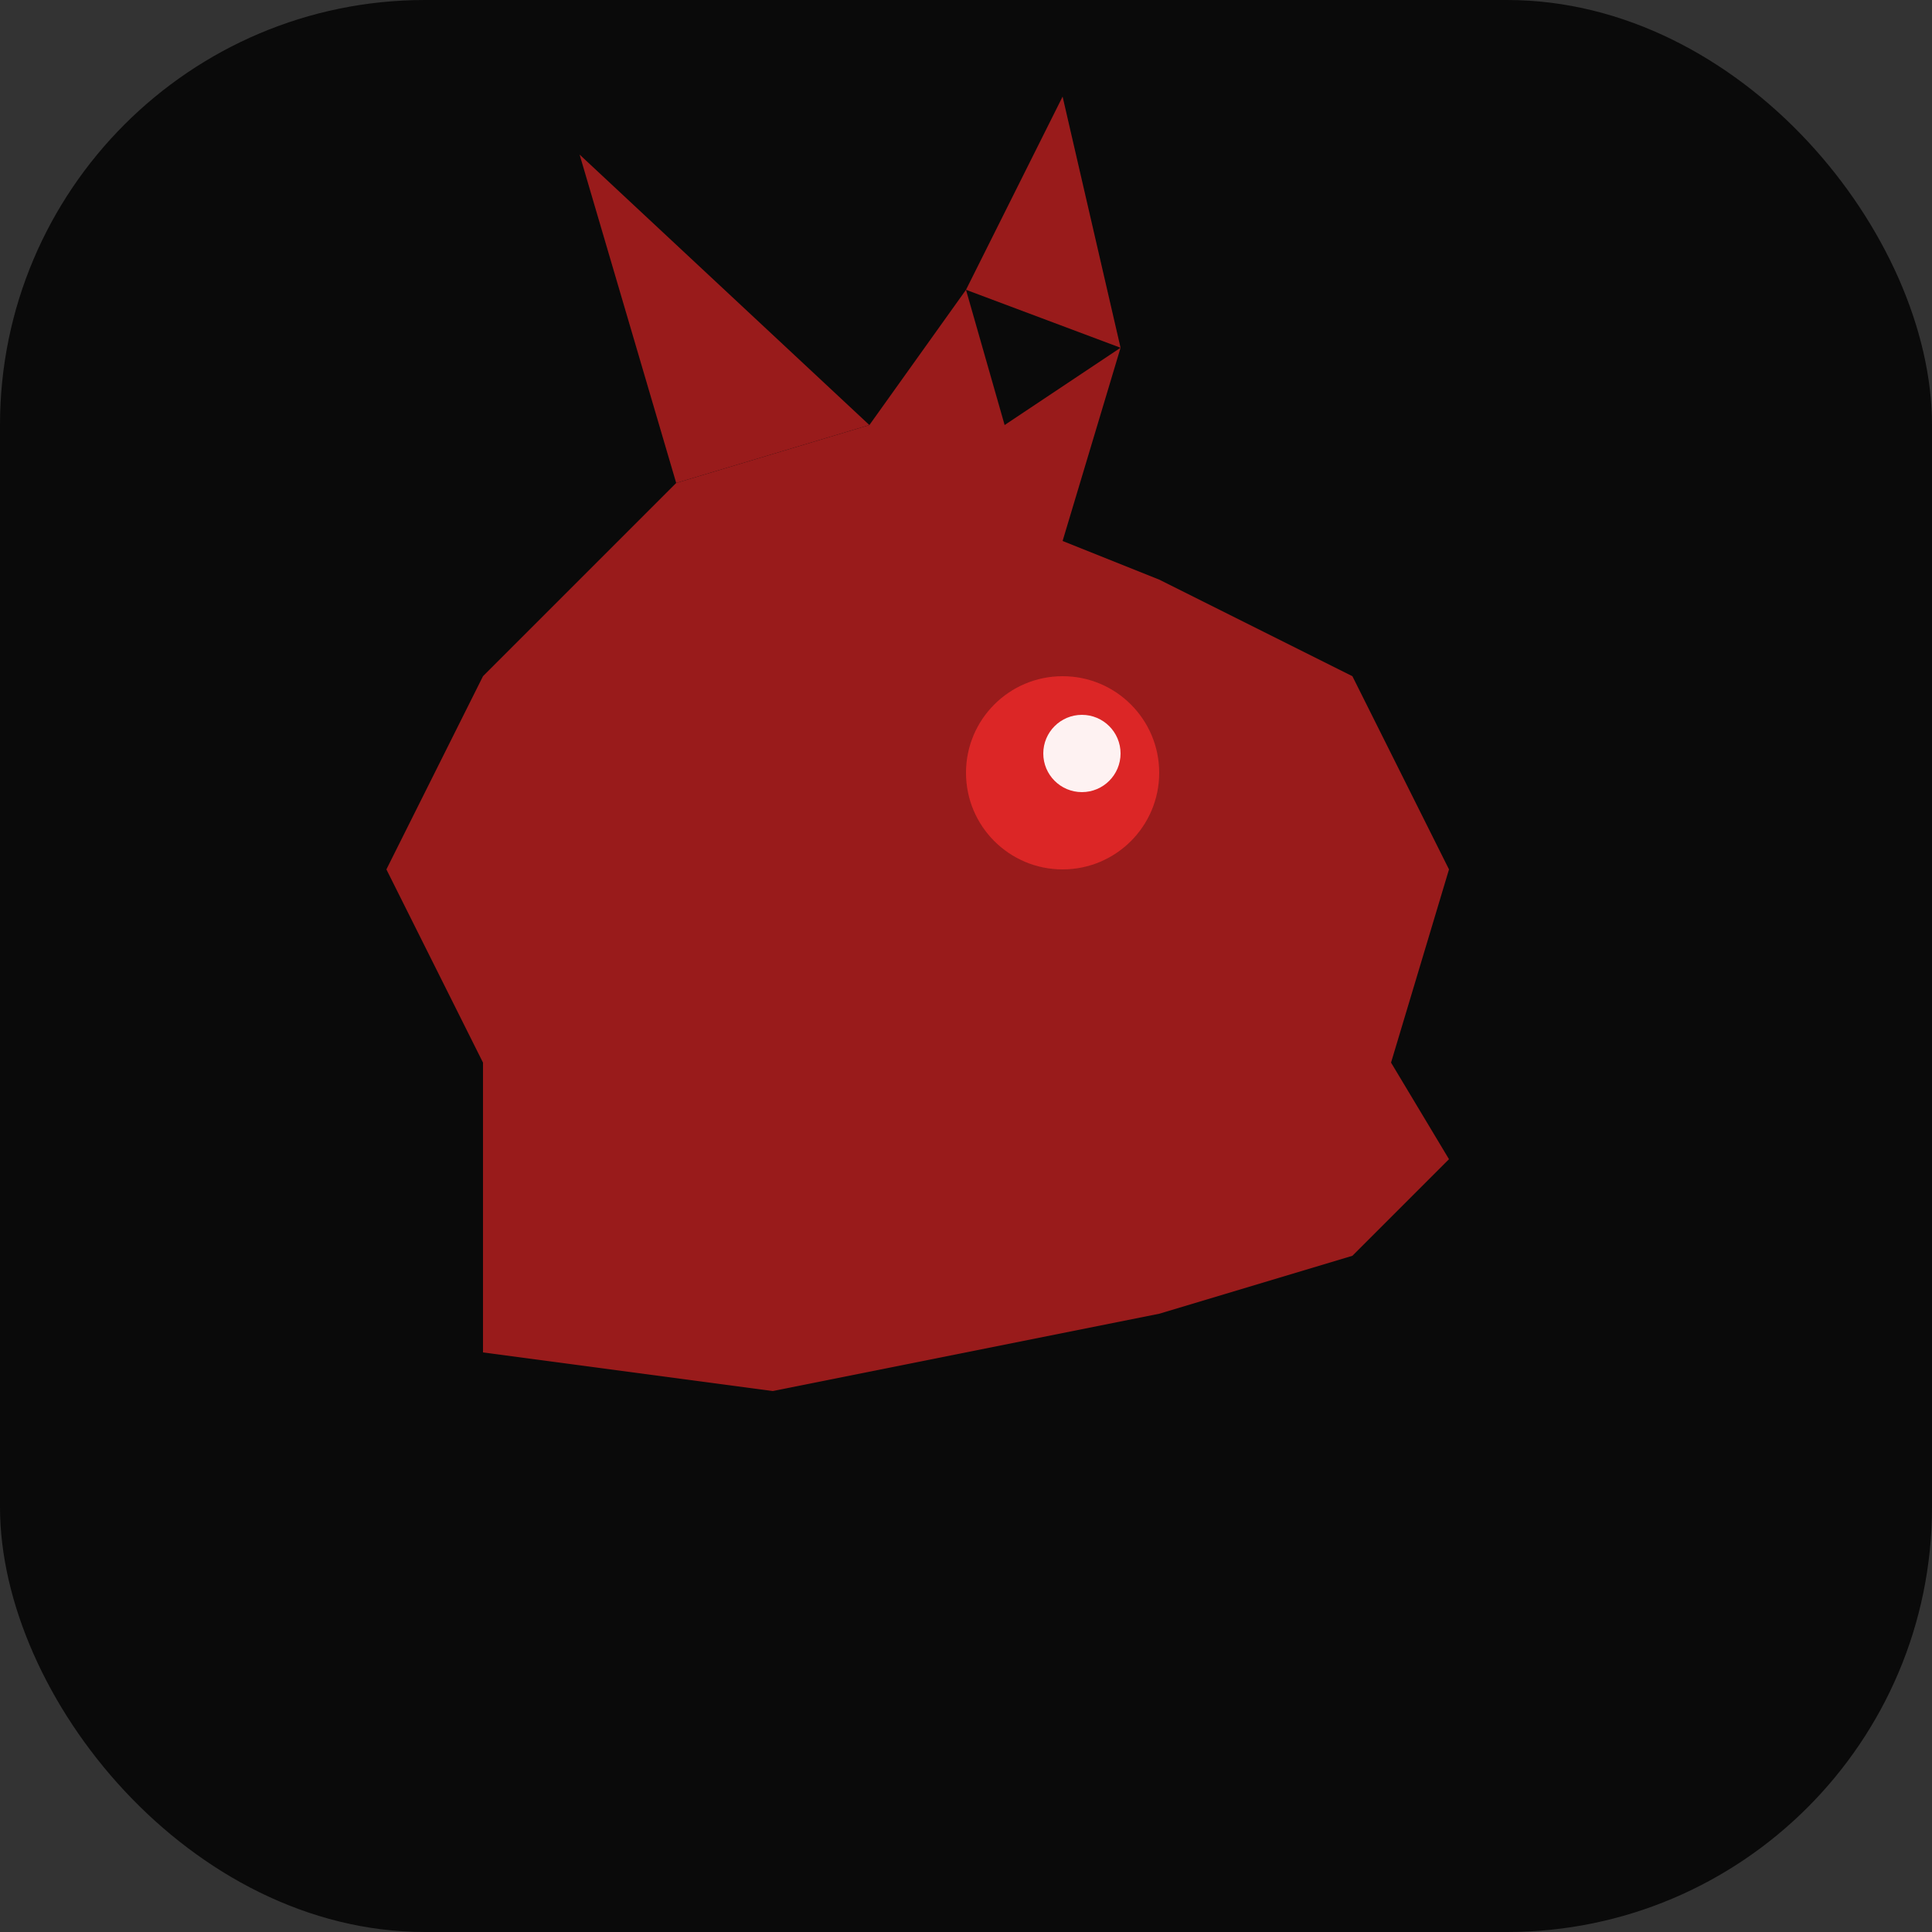 <svg xmlns="http://www.w3.org/2000/svg" width="180" height="180" viewBox="0 0 100 100">
  <rect x="0" y="0" width="100" height="100" fill="#333333" stroke="none"/>
  <rect width="100" height="100" fill="#0a0a0a" rx="22"/>
  <g fill="#991b1b">
    <path d="M25 70 L25 55 L20 45 L25 35 L35 25 L45 22 L50 15 L52 22 L58 18 L55 28 L60 30 L70 35 L75 45 L72 55 L75 60 L70 65 L60 68 L50 70 L40 72 Z"/>
    <path d="M35 25 L30 8 L45 22 Z"/>
    <path d="M50 15 L55 5 L58 18 Z"/>
  </g>
  <circle cx="55" cy="40" r="5" fill="#dc2626"/>
  <circle cx="56" cy="39" r="2" fill="#fef2f2"/>
</svg>
